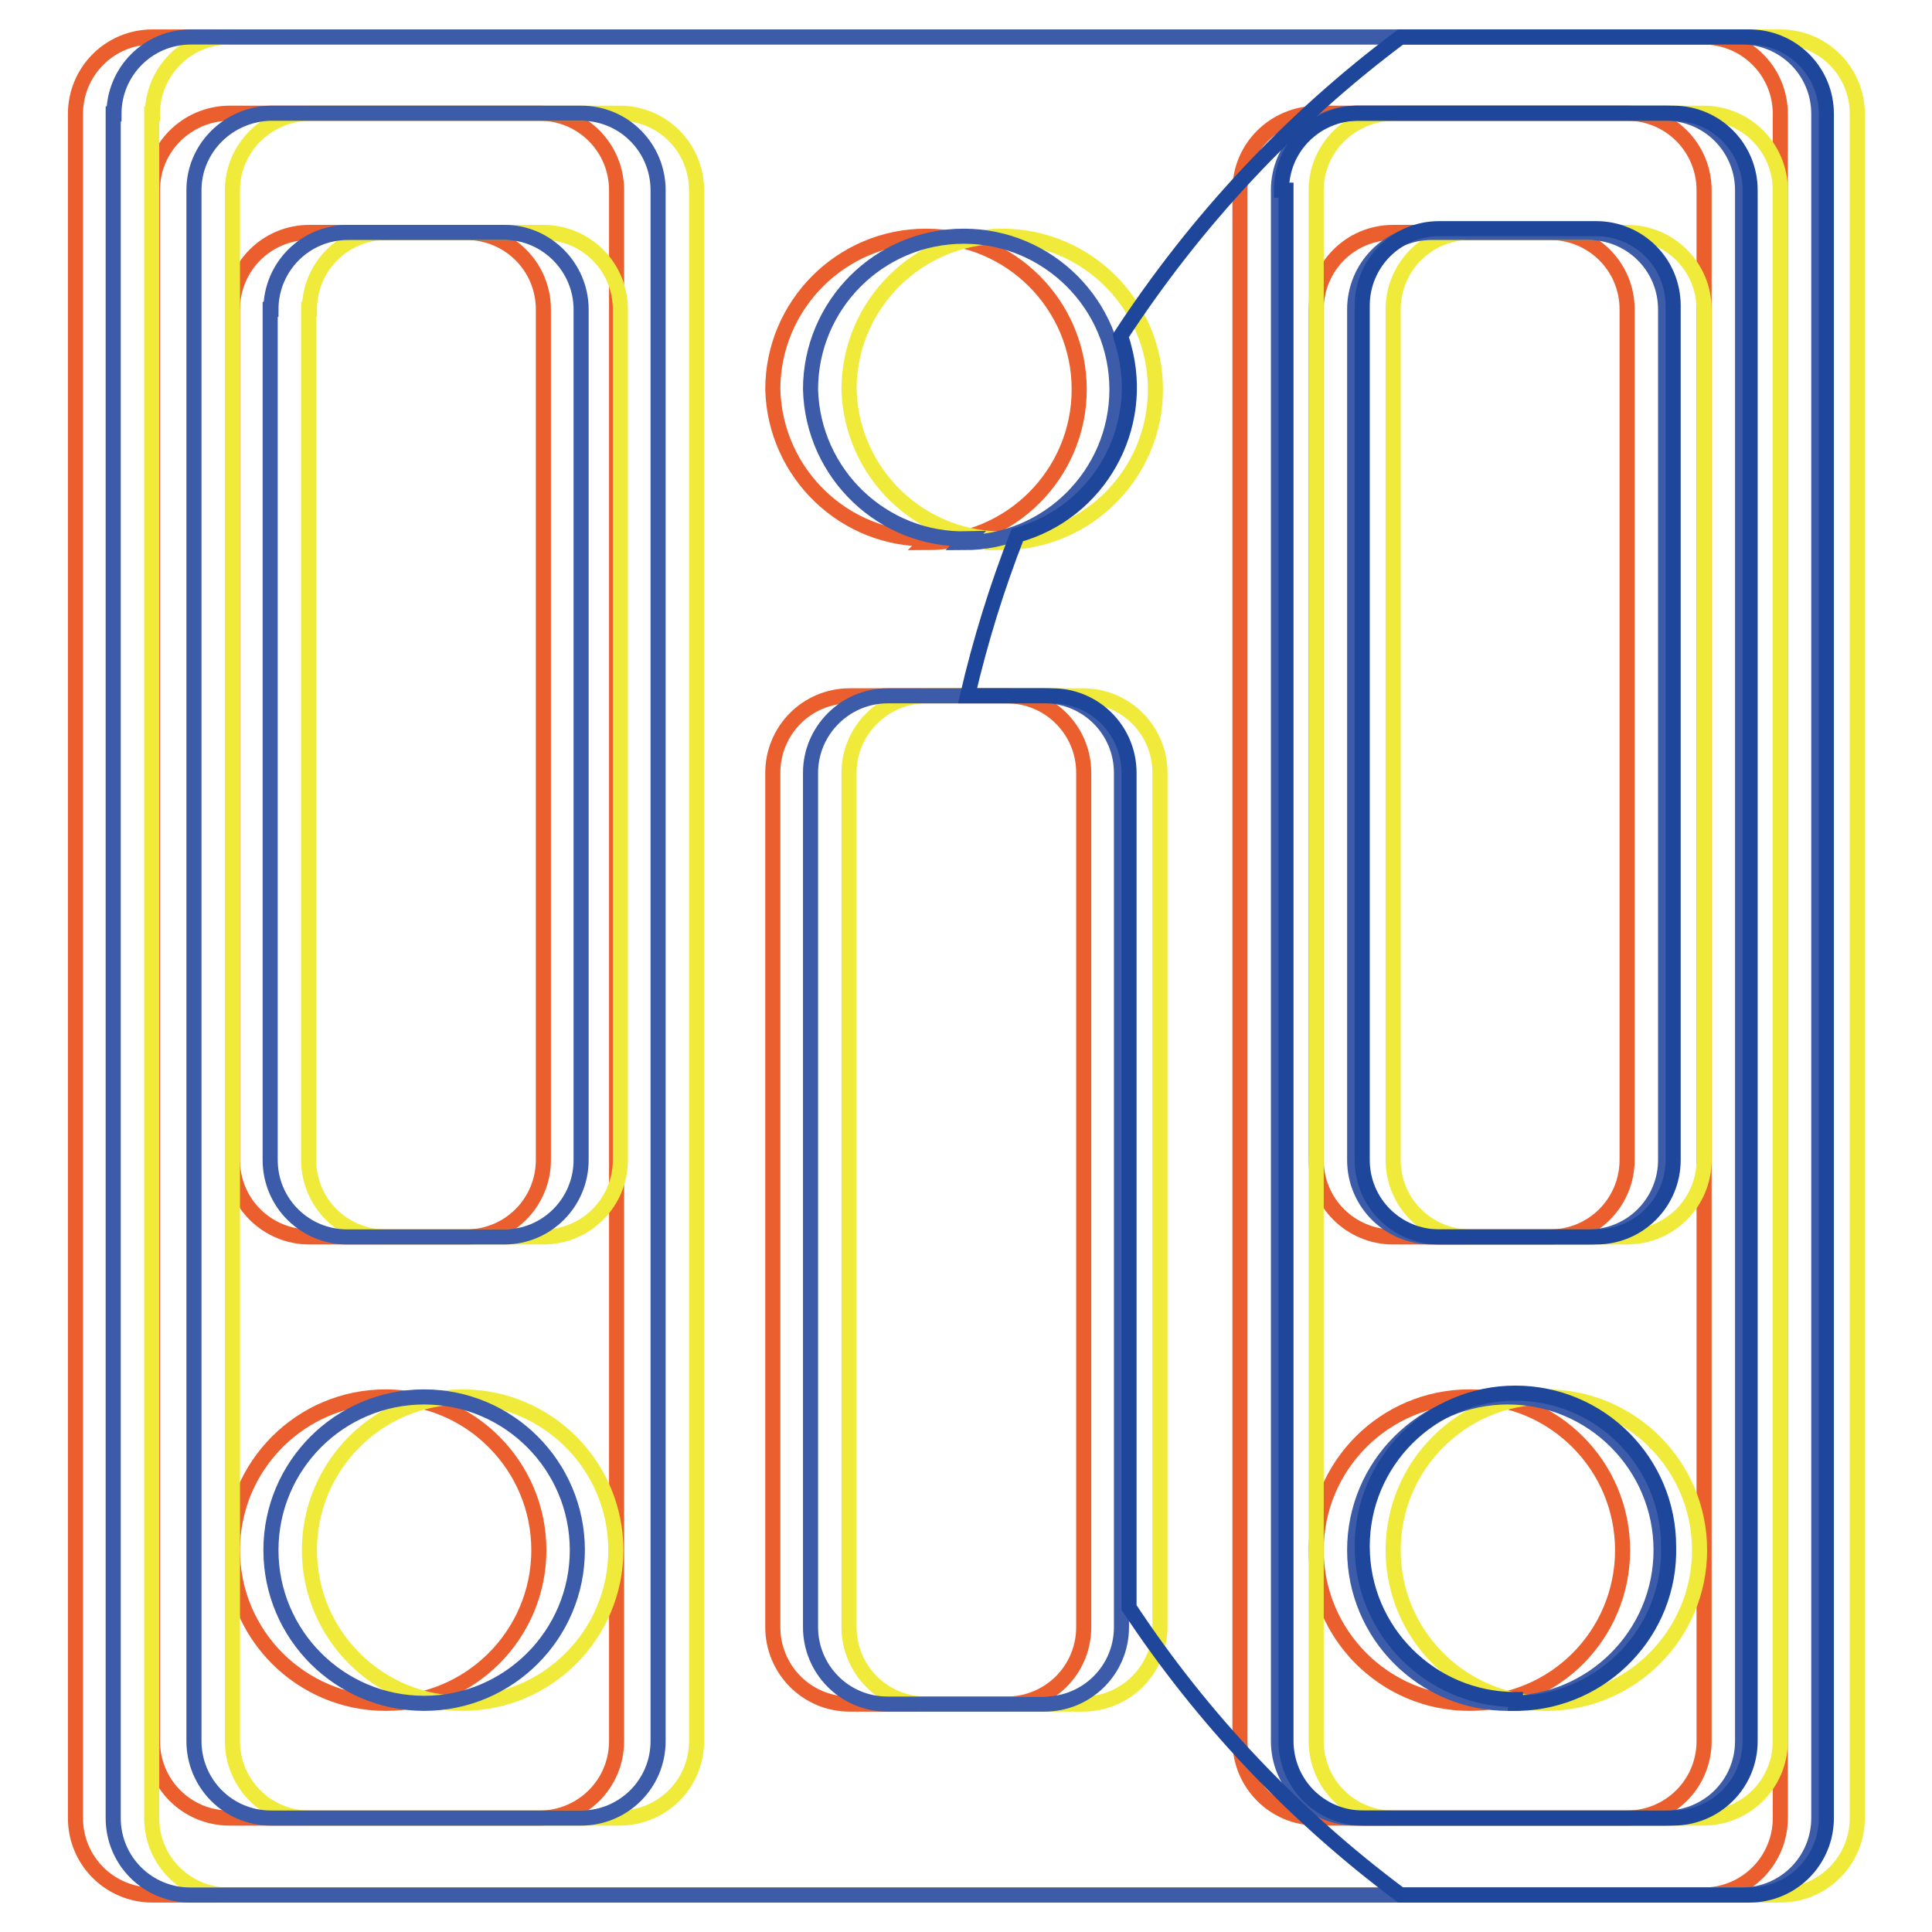 <?xml version="1.0" encoding="utf-8"?>
<!-- Svg Vector Icons : http://www.onlinewebfonts.com/icon -->
<!DOCTYPE svg PUBLIC "-//W3C//DTD SVG 1.1//EN" "http://www.w3.org/Graphics/SVG/1.1/DTD/svg11.dtd">
<svg version="1.1" xmlns="http://www.w3.org/2000/svg" xmlns:xlink="http://www.w3.org/1999/xlink" x="0px" y="0px" viewBox="0 0 256 256" enable-background="new 0 0 256 256" xml:space="preserve">
<g> <path stroke-width="2" fill-opacity="0" stroke="#eb5f2e"  d="M10,15.1c0-5.6,4.5-10.2,10.2-10.2h205.5c5.6,0,10.2,4.5,10.2,10.2l0,0v225.8c0,5.6-4.5,10.2-10.2,10.2l0,0 H20.2c-5.6,0-10.2-4.5-10.2-10.2l0,0V15.1z M20.2,25.2v205.5c0,5.6,4.5,10.2,10.2,10.2l0,0h41.1c5.6,0,10.2-4.5,10.2-10.2l0,0V25.2 c0-5.6-4.5-10.2-10.2-10.2l0,0H30.3C24.7,15.1,20.2,19.6,20.2,25.2z M164.3,25.2v205.5c0,5.6,4.5,10.2,10.2,10.2l0,0h41.1 c5.6,0,10.2-4.5,10.2-10.2l0,0V25.2c0-5.6-4.5-10.2-10.2-10.2l0,0h-41.1C168.8,15.1,164.3,19.6,164.3,25.2L164.3,25.2z M30.8,41 c0-5.6,4.5-10.2,10.2-10.2l0,0h20.8c5.6,0,10.2,4.5,10.2,10.2l0,0v112.7c0,5.6-4.5,10.2-10.2,10.2l0,0H41 c-5.6,0-10.2-4.5-10.2-10.2l0,0V41z M51.1,225.7c-11.2,0-20.3-9.1-20.3-20.3s9.1-20.3,20.3-20.3c11.2,0,20.3,9.1,20.3,20.3 S62.3,225.7,51.1,225.7L51.1,225.7z M102.4,102.4v113.2c0,5.6,4.5,10.2,10.2,10.2l0,0h20.8c5.6,0,10.2-4.5,10.2-10.2l0,0V102.4 c0-5.6-4.5-10.2-10.2-10.2l0,0h-20.8C106.9,92.2,102.4,96.8,102.4,102.4L102.4,102.4z M122.7,71.9c11.2,0,20.3-9.1,20.3-20.3 c0-11.2-9.1-20.3-20.3-20.3s-20.3,9.1-20.3,20.3c0.3,11.2,9.6,20.1,20.8,19.8c0,0,0,0,0,0L122.7,71.9z M174.4,41 c0-5.6,4.5-10.2,10.2-10.2l0,0h20.8c5.6,0,10.2,4.5,10.2,10.2l0,0v112.7c0,5.6-4.5,10.2-10.2,10.2l0,0h-20.8 c-5.6,0-10.2-4.5-10.2-10.2l0,0V41z M194.7,225.7c-11.2,0-20.3-9.1-20.3-20.3s9.1-20.3,20.3-20.3c11.2,0,20.3,9.1,20.3,20.3 S206,225.7,194.7,225.7L194.7,225.7z"/> <path stroke-width="2" fill-opacity="0" stroke="#f0eb3b"  d="M20.2,15.1c0-5.6,4.5-10.2,10.2-10.2h205.5c5.6,0,10.2,4.5,10.2,10.2l0,0v225.8c0,5.6-4.5,10.2-10.2,10.2 l0,0H30.3c-5.6,0-10.2-4.5-10.2-10.2l0,0V15.1z M30.8,25.2v205.5c0,5.6,4.5,10.2,10.2,10.2l0,0h41.1c5.6,0,10.2-4.5,10.2-10.2l0,0 V25.2c0-5.6-4.5-10.2-10.2-10.2l0,0H41C35.4,15.1,30.8,19.6,30.8,25.2L30.8,25.2z M174.4,25.2v205.5c0,5.6,4.5,10.2,10.2,10.2l0,0 h41.1c5.6,0,10.2-4.5,10.2-10.2l0,0V25.2c0-5.6-4.5-10.2-10.2-10.2l0,0h-41.1C179,15.1,174.4,19.6,174.4,25.2L174.4,25.2z M41,41 c0-5.6,4.5-10.2,10.2-10.2l0,0h20.8c5.6,0,10.2,4.5,10.2,10.2l0,0v112.7c0,5.6-4.5,10.2-10.2,10.2l0,0H51.1 c-5.6,0-10.2-4.5-10.2-10.2l0,0V41z M61.3,225.7c-11.2,0-20.3-9.1-20.3-20.3s9.1-20.3,20.3-20.3s20.3,9.1,20.3,20.3 S72.5,225.7,61.3,225.7L61.3,225.7z M112.5,102.4v113.2c0,5.6,4.5,10.2,10.2,10.2l0,0h20.8c5.6,0,10.2-4.5,10.2-10.2l0,0V102.4 c0-5.6-4.5-10.2-10.2-10.2l0,0h-20.8C117.1,92.2,112.5,96.8,112.5,102.4L112.5,102.4z M132.8,71.9c11.2,0,20.3-9.1,20.3-20.3 c0-11.2-9.1-20.3-20.3-20.3c-11.2,0-20.3,9.1-20.3,20.3c0.3,11.2,9.6,20.1,20.8,19.8c0,0,0,0,0,0L132.8,71.9z M184.6,41 c0-5.6,4.5-10.2,10.2-10.2l0,0h20.8c5.6,0,10.2,4.5,10.2,10.2l0,0v112.7c0,5.6-4.5,10.2-10.2,10.2l0,0h-20.8 c-5.6,0-10.2-4.5-10.2-10.2l0,0V41z M204.9,225.7c-11.2,0-20.3-9.1-20.3-20.3s9.1-20.3,20.3-20.3c11.2,0,20.3,9.1,20.3,20.3 S216.1,225.7,204.9,225.7L204.9,225.7z"/> <path stroke-width="2" fill-opacity="0" stroke="#3c5ba8"  d="M15.1,15.1c0-5.6,4.5-10.2,10.2-10.2h205.5c5.6,0,10.2,4.5,10.2,10.2l0,0v225.8c0,5.6-4.5,10.2-10.2,10.2 l0,0H25.2c-5.6,0-10.2-4.5-10.2-10.2l0,0V15.1z M25.7,25.2v205.5c0,5.6,4.5,10.2,10.2,10.2l0,0H77c5.6,0,10.2-4.5,10.2-10.2l0,0 V25.2c0-5.6-4.5-10.2-10.2-10.2l0,0H35.9C30.3,15.1,25.7,19.6,25.7,25.2L25.7,25.2z M169.4,25.2v205.5c0,5.6,4.5,10.2,10.2,10.2 l0,0h41.1c5.6,0,10.2-4.5,10.2-10.2l0,0V25.2c0-5.6-4.5-10.2-10.2-10.2l0,0h-41.1C173.9,15.1,169.4,19.6,169.4,25.2L169.4,25.2z  M35.9,41c0-5.6,4.5-10.2,10.2-10.2l0,0h20.8C72.4,30.8,77,35.4,77,41l0,0v112.7c0,5.6-4.5,10.2-10.2,10.2l0,0H46 c-5.6,0-10.2-4.5-10.2-10.2l0,0V41z M56.2,225.7c-11.2,0-20.3-9.1-20.3-20.3s9.1-20.3,20.3-20.3s20.3,9.1,20.3,20.3 S67.4,225.7,56.2,225.7L56.2,225.7z M107.4,102.4v113.2c0,5.6,4.5,10.2,10.2,10.2l0,0h20.8c5.6,0,10.2-4.5,10.2-10.2l0,0V102.4 c0-5.6-4.5-10.2-10.2-10.2l0,0h-20.8C112,92.2,107.4,96.8,107.4,102.4L107.4,102.4z M127.7,71.9c11.2,0,20.3-9.1,20.3-20.3 c0-11.2-9.1-20.3-20.3-20.3c-11.2,0-20.3,9.1-20.3,20.3c0.3,11.2,9.6,20.1,20.8,19.8c0,0,0,0,0,0L127.7,71.9z M179.5,41 c0-5.6,4.5-10.2,10.2-10.2l0,0h20.8c5.6,0,10.2,4.5,10.2,10.2l0,0v112.7c0,5.6-4.5,10.2-10.2,10.2l0,0h-20.8 c-5.6,0-10.2-4.5-10.2-10.2l0,0V41z M199.8,225.7c-11.2,0-20.3-9.1-20.3-20.3s9.1-20.3,20.3-20.3c11.2,0,20.3,9.1,20.3,20.3 S211,225.7,199.8,225.7L199.8,225.7z"/> <path stroke-width="2" fill-opacity="0" stroke="#1e479c"  d="M185.6,4.9h46.2c5.6,0,10.2,4.5,10.2,10.2l0,0v225.8c0,5.6-4.5,10.2-10.2,10.2l0,0h-46.2 c-14.1-10.5-26.3-23.4-36-38.1V102.4c0-5.6-4.5-10.2-10.2-10.2l0,0h-11.2c1.7-7.3,3.9-14.4,6.6-21.3c10.8-3,17.1-14.2,14.1-25 c-0.1-0.5-0.3-0.9-0.4-1.4C158.5,29.2,171,15.8,185.6,4.9z M170.4,25.2v205.5c0,5.6,4.5,10.2,10.2,10.2l0,0h41.1 c5.6,0,10.2-4.5,10.2-10.2l0,0V25.2c0-5.6-4.5-10.2-10.2-10.2l0,0H180c-5.6,0-10.2,4.5-10.2,10.2l0,0H170.4z M180.5,40.5 c0-5.6,4.5-10.2,10.2-10.2l0,0h20.8c5.6,0,10.2,4.5,10.2,10.2l0,0v113.2c0,5.6-4.5,10.2-10.2,10.2l0,0h-20.8 c-5.6,0-10.2-4.5-10.2-10.2l0,0V40.5z M200.8,225.2c-11.2,0-20.3-9.1-20.3-20.3c0-11.2,9.1-20.3,20.3-20.3 c11.2,0,20.3,9.1,20.3,20.3c0.3,11.2-8.6,20.5-19.8,20.8c-0.2,0-0.3,0-0.5,0V225.2z"/></g>
</svg>